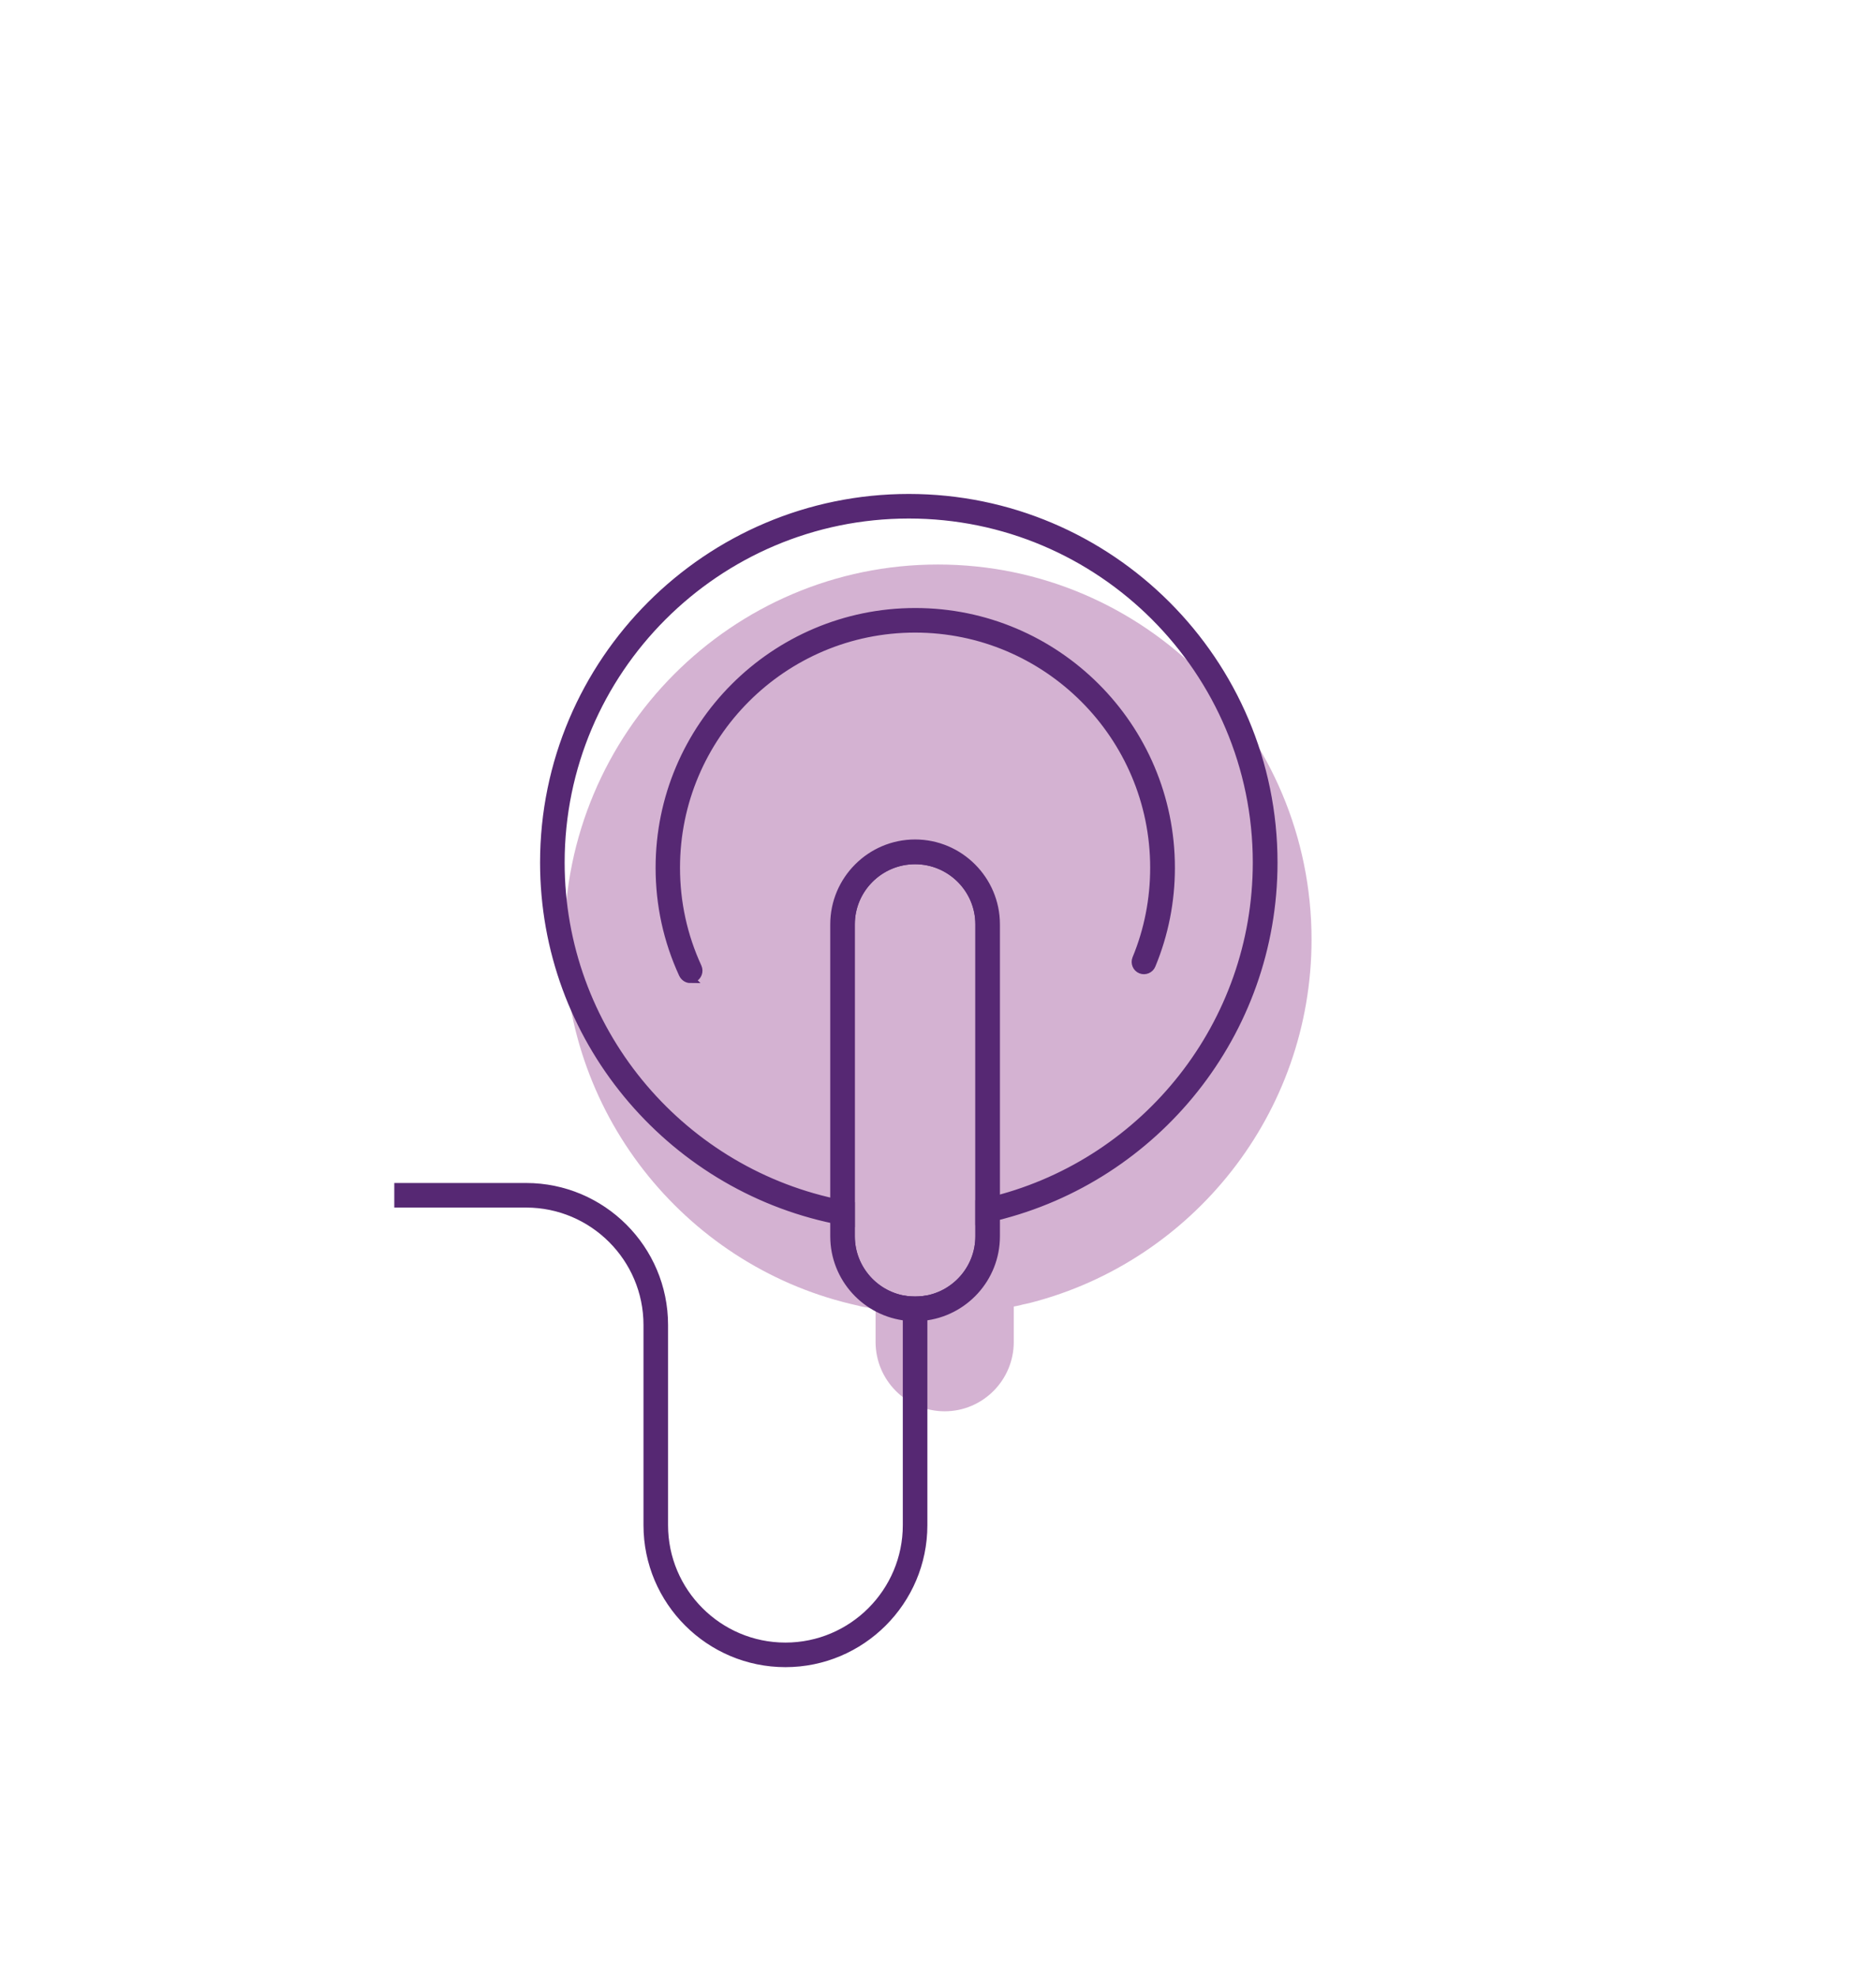 <?xml version="1.0" encoding="UTF-8"?> <svg xmlns="http://www.w3.org/2000/svg" width="113" height="119" viewBox="0 0 113 119" fill="none"><g filter="url(#filter0_f_2313_4252)"><path d="M79 56.588C79 67.085 71.813 75.945 62.116 78.454C61.944 78.497 61.762 78.54 61.59 78.573C61.418 78.626 61.236 78.659 61.064 78.691V80.823C61.064 83.127 59.198 85 56.902 85C54.607 85 52.74 83.127 52.74 80.823V78.842C52.558 78.82 52.386 78.788 52.215 78.745C52.043 78.723 51.861 78.691 51.689 78.637C41.584 76.43 34 67.386 34 56.588C34 44.131 44.083 34 56.495 34C68.906 34 79 44.131 79 56.588Z" fill="#AB66A6" fill-opacity="0.5"></path></g><path d="M55.12 78.34C55.29 78.34 55.45 78.33 55.61 78.31V91.86C55.61 96.44 51.88 100.16 47.31 100.16C42.74 100.16 39.01 96.44 39.01 91.86V79.8C39.01 75.76 35.72 72.48 31.69 72.48H24V71.5H31.69C36.26 71.5 39.99 75.22 39.99 79.8V91.86C39.99 95.89 43.27 99.18 47.31 99.18C51.35 99.18 54.63 95.89 54.63 91.86V78.31C54.79 78.33 54.95 78.34 55.12 78.34Z" fill="#562873" stroke="#562873" stroke-width="0.5"></path><path d="M54.741 30C42.631 30 32.781 39.85 32.781 51.95C32.781 62.52 40.291 71.38 50.261 73.45C50.421 73.48 50.581 73.52 50.751 73.54C50.911 73.58 51.071 73.61 51.241 73.63V72.63C51.071 72.61 50.911 72.58 50.751 72.54C50.581 72.52 50.421 72.48 50.261 72.44C40.831 70.39 33.761 61.98 33.761 51.95C33.761 40.39 43.171 30.98 54.741 30.98C66.311 30.98 75.711 40.39 75.711 51.95C75.711 61.71 69.021 69.94 59.981 72.27C59.811 72.31 59.651 72.35 59.491 72.38C59.331 72.43 59.161 72.46 59.001 72.49V73.49C59.171 73.46 59.331 73.43 59.491 73.39C59.661 73.36 59.821 73.32 59.981 73.27C69.571 70.92 76.701 62.25 76.701 51.95C76.701 39.85 66.851 30 54.741 30Z" fill="#562873" stroke="#562873" stroke-width="0.5"></path><path d="M55.12 51.3C52.71 51.3 50.75 53.27 50.75 55.67V74.46C50.75 76.7 52.45 78.55 54.63 78.8C54.79 78.82 54.95 78.83 55.12 78.83C55.29 78.83 55.45 78.82 55.61 78.8C57.78 78.55 59.49 76.7 59.49 74.46V55.67C59.49 53.27 57.52 51.3 55.12 51.3ZM59 74.46C59 76.43 57.52 78.07 55.61 78.31C55.45 78.33 55.29 78.34 55.12 78.34C54.95 78.34 54.79 78.33 54.63 78.31C52.72 78.07 51.24 76.43 51.24 74.46V55.67C51.24 53.54 52.98 51.8 55.12 51.8C57.26 51.8 59 53.54 59 55.67V74.46Z" fill="white" stroke="#562873" stroke-width="0.5"></path><path d="M55.12 50.81C52.44 50.81 50.26 53 50.26 55.67V74.46C50.26 76.98 52.18 79.05 54.63 79.3C54.79 79.31 54.96 79.32 55.12 79.32C55.28 79.32 55.45 79.31 55.61 79.3C58.06 79.05 59.98 76.98 59.98 74.46V55.67C59.98 53 57.8 50.81 55.12 50.81ZM59 74.46C59 76.43 57.52 78.07 55.61 78.31C55.45 78.33 55.29 78.34 55.12 78.34C54.95 78.34 54.79 78.33 54.63 78.31C52.72 78.07 51.24 76.43 51.24 74.46V55.67C51.24 53.54 52.98 51.8 55.12 51.8C57.26 51.8 59 53.54 59 55.67V74.46Z" fill="#562873" stroke="#562873" stroke-width="0.5"></path><path d="M41.59 58.96C41.4 58.96 41.23 58.85 41.14 58.67C40.21 56.65 39.74 54.5 39.74 52.26C39.74 43.78 46.64 36.87 55.13 36.87C63.62 36.87 70.52 43.77 70.52 52.26C70.52 54.29 70.13 56.26 69.36 58.12C69.26 58.37 68.97 58.49 68.72 58.39C68.47 58.29 68.35 58 68.45 57.75C69.17 56.01 69.53 54.16 69.53 52.26C69.53 44.32 63.07 37.85 55.12 37.85C47.17 37.85 40.71 44.31 40.71 52.26C40.71 54.35 41.15 56.37 42.02 58.26C42.13 58.51 42.02 58.8 41.78 58.91C41.71 58.94 41.64 58.95 41.58 58.95L41.59 58.96Z" fill="#562873" stroke="#562873" stroke-width="0.5"></path><defs><filter id="filter0_f_2313_4252" x="0" y="0" width="113" height="119" filterUnits="userSpaceOnUse" color-interpolation-filters="sRGB"><feFlood flood-opacity="0" result="BackgroundImageFix"></feFlood><feBlend mode="normal" in="SourceGraphic" in2="BackgroundImageFix" result="shape"></feBlend><feGaussianBlur stdDeviation="17" result="effect1_foregroundBlur_2313_4252"></feGaussianBlur></filter></defs></svg> 